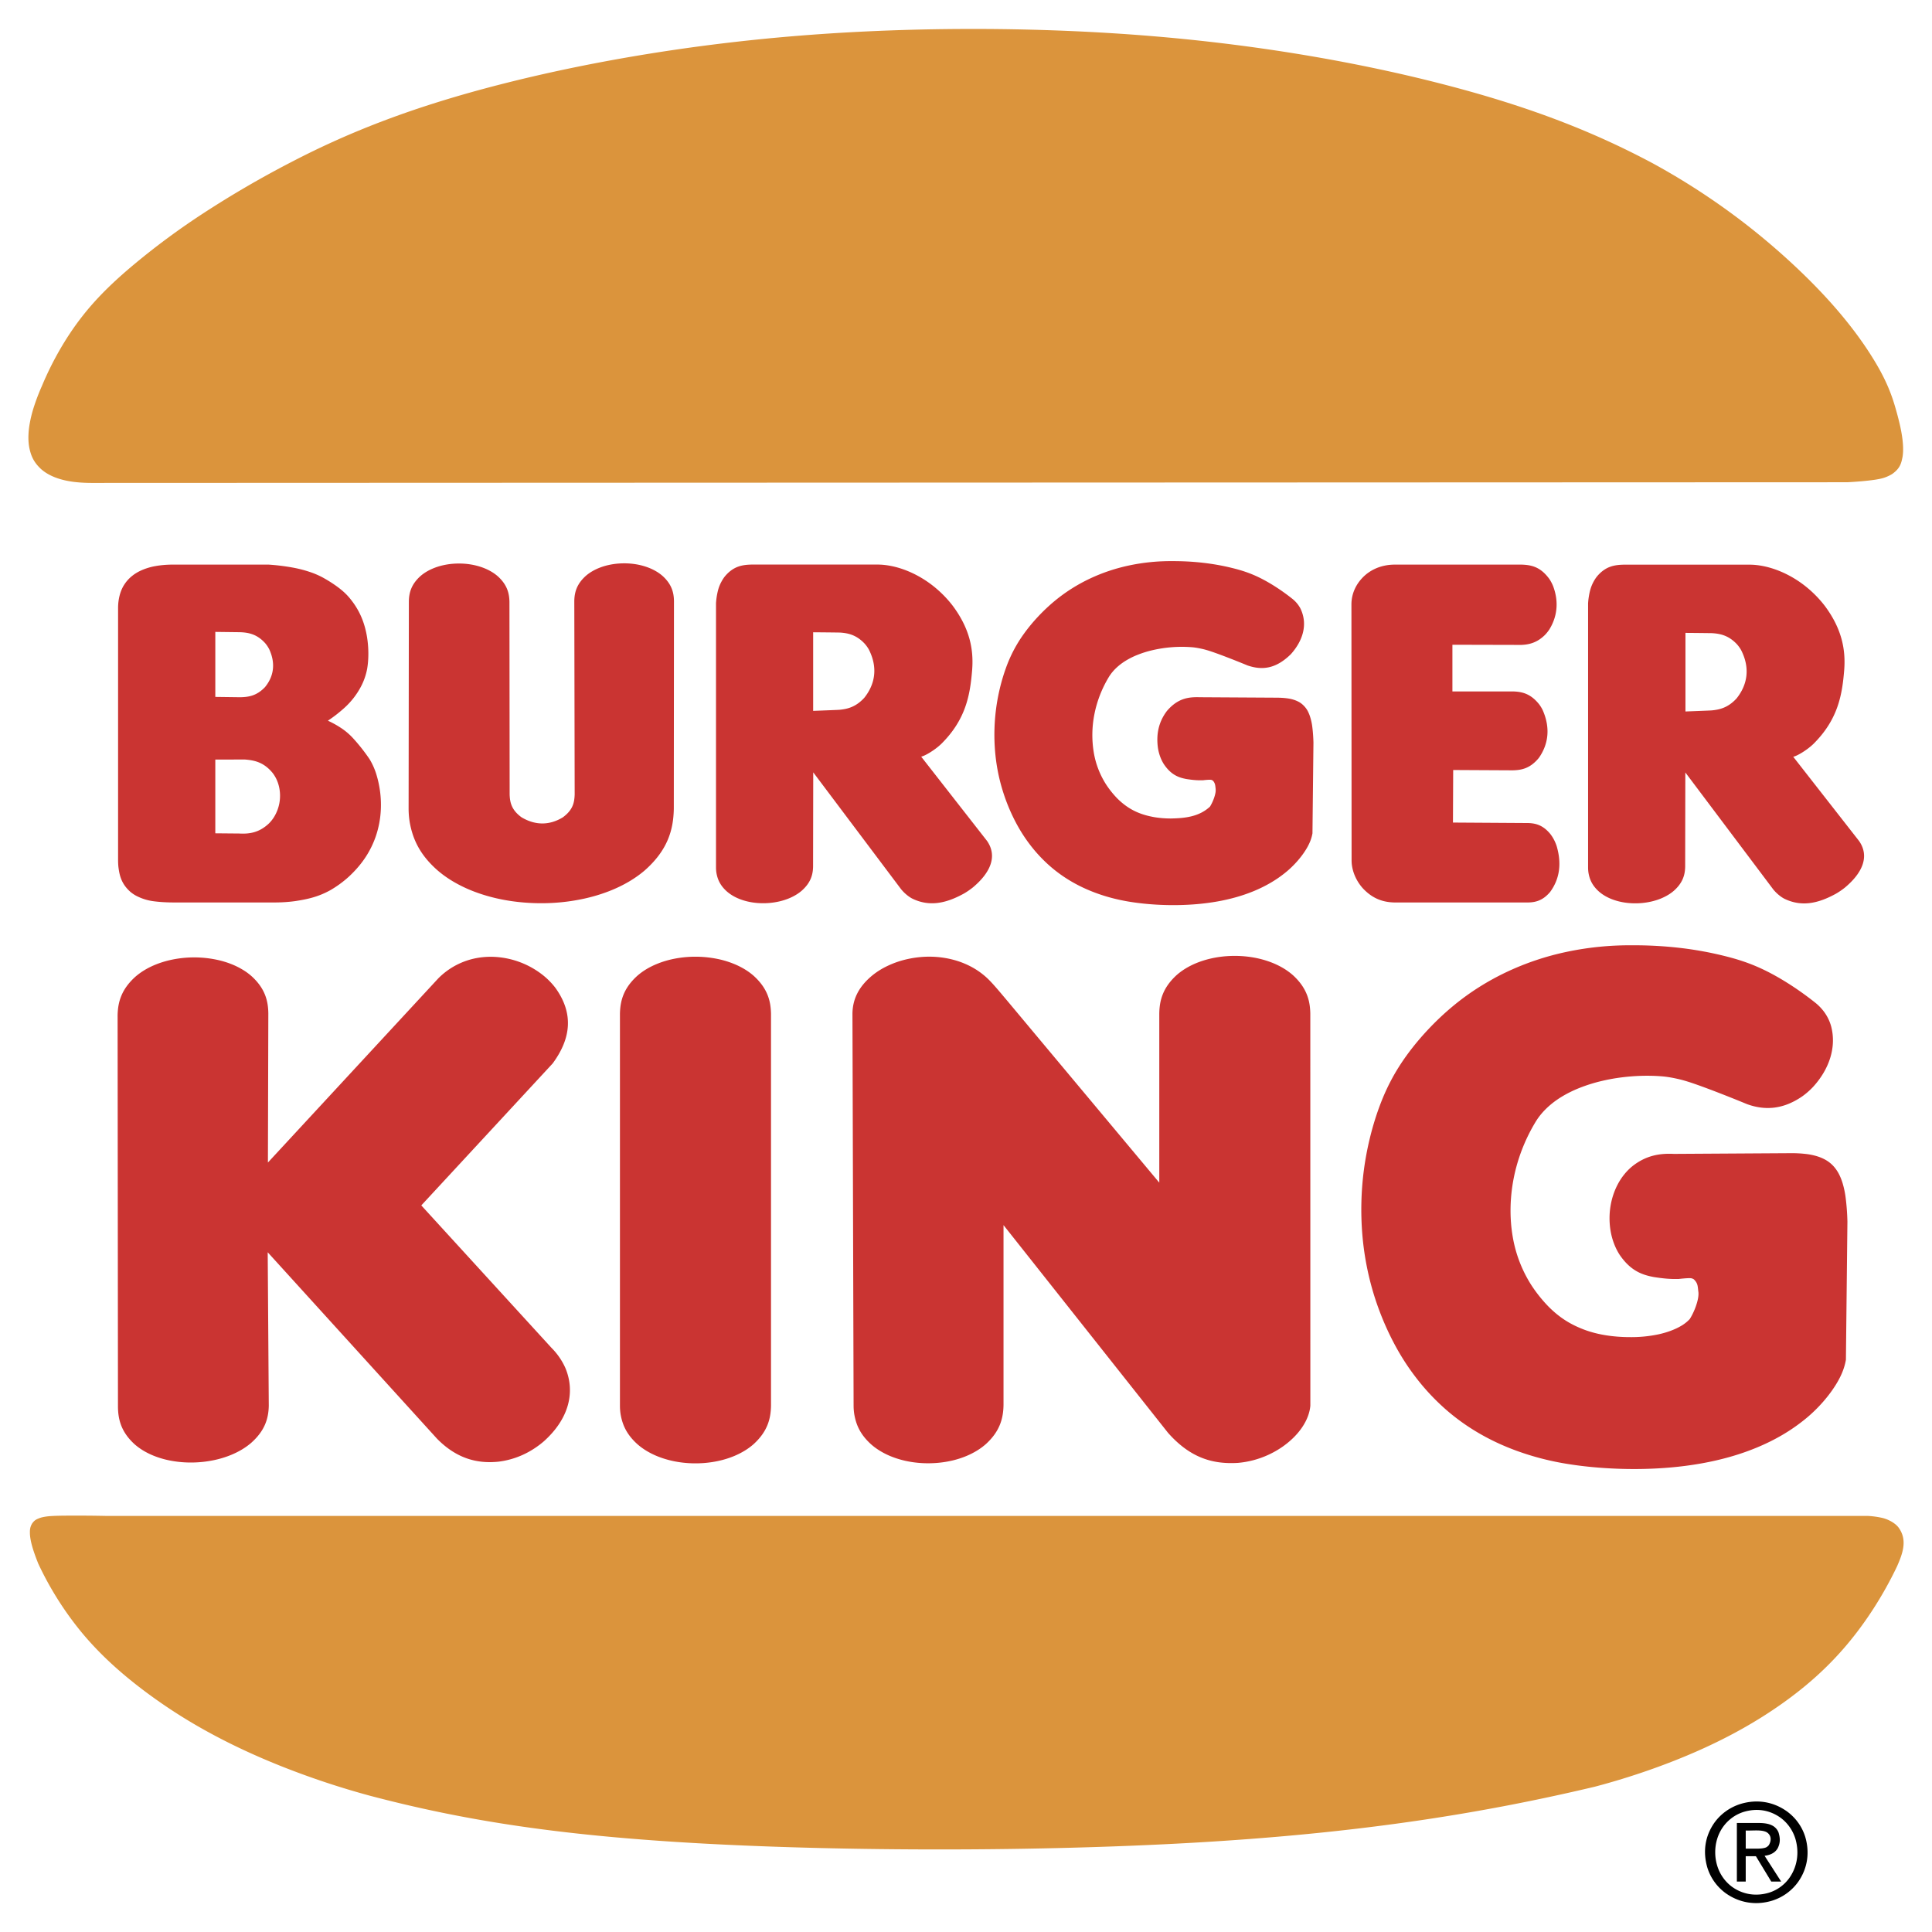 <svg xmlns="http://www.w3.org/2000/svg" width="2500" height="2500" viewBox="0 0 192.756 192.756"><g fill-rule="evenodd" clip-rule="evenodd"><path fill="#fff" d="M0 0h192.756v192.756H0V0z"/><path d="M6.254 151.219c-1.009.016-1.393.05-1.676.092s-.468.091-.617.143c-.312.124-.515.193-.773.574-.212.384-.212.65-.201 1.04.01.176.035.379.085.634.05.254.126.559.254.956.127.396.305.886.501 1.367a32.367 32.367 0 0 0 4.344 6.87c1.702 2.048 3.632 3.806 5.709 5.412a52.46 52.46 0 0 0 6.694 4.39c2.392 1.324 4.95 2.516 7.686 3.597a82.34 82.34 0 0 0 8.603 2.854c9.417 2.489 19.066 4.008 33.33 4.785s33.145.812 48.775-.079 28.016-2.711 40.162-5.598c3.664-.965 7.252-2.229 10.4-3.631 3.146-1.403 5.854-2.945 8.268-4.656s4.539-3.589 6.461-5.869 3.643-4.963 5.004-7.812c.576-1.312 1.084-2.671.119-3.935a2.162 2.162 0 0 0-.336-.321 3.133 3.133 0 0 0-.5-.312 3.354 3.354 0 0 0-.83-.296 8.687 8.687 0 0 0-1.402-.182H10.53a144.614 144.614 0 0 0-4.276-.023zM184.281 48.114c1.053-.05 2.107-.15 2.775-.25s.951-.201 1.182-.297.408-.188.561-.287c.811-.582.895-1.11 1.016-1.682.035-.211.057-.452.059-.737s-.016-.615-.064-1.026c-.051-.41-.133-.901-.275-1.521a31.47 31.47 0 0 0-.574-2.109c-.459-1.473-1.109-2.88-2.191-4.606-1.08-1.727-2.59-3.771-4.703-6.051-2.111-2.279-4.828-4.792-7.77-7.087a69.454 69.454 0 0 0-9.432-6.184c-5.859-3.124-12.074-5.55-20.213-7.696-8.135-2.146-18.193-4.009-29.484-4.958-11.291-.949-23.815-.983-35.234-.077s-21.732 2.751-30.1 4.9c-8.367 2.149-14.788 4.601-20.853 7.767a100.97 100.97 0 0 0-8.734 5.091 73.212 73.212 0 0 0-6.913 5.11c-1.999 1.674-3.722 3.32-5.25 5.305-1.528 1.984-2.862 4.307-3.888 6.756a21.332 21.332 0 0 0-.817 2.129 12.39 12.39 0 0 0-.425 1.718 8.02 8.02 0 0 0-.12 1.318c0 .387.033.729.092 1.038.162.77.415 1.431 1.187 2.135.211.186.454.357.741.516.287.158.617.303 1.013.429.396.126.856.234 1.417.31.561.075 1.223.115 1.884.114l175.113-.068z" fill="#db943c"/><path d="M64.291 86.87c2.333-2.042 2.896-4.085 2.935-6.178l.016-20.731c-.014-.832-.219-1.668-1.138-2.5a4.15 4.15 0 0 0-.572-.419 5.03 5.03 0 0 0-.742-.372c-.929-.375-1.986-.523-3.062-.446a6.999 6.999 0 0 0-1.049.157 6.06 6.06 0 0 0-.914.285 5.057 5.057 0 0 0-.744.371 4.123 4.123 0 0 0-.575.418c-.914.823-1.131 1.65-1.148 2.5l.037 19.325c-.032.737-.135 1.503-1.188 2.27-1.165.708-2.577.905-4.113-.008-1.009-.734-1.159-1.49-1.187-2.278l-.02-19.223c-.016-.848-.225-1.698-1.163-2.546a4.267 4.267 0 0 0-.583-.426 5.157 5.157 0 0 0-.755-.377c-.94-.378-2.012-.529-3.103-.448a7.082 7.082 0 0 0-1.057.161 5.984 5.984 0 0 0-.917.29c-.278.113-.526.24-.746.375a4.14 4.14 0 0 0-.575.424c-.915.835-1.126 1.672-1.136 2.537l-.025 20.657c0 .458.04.916.113 1.358.289 1.618.974 3.231 2.827 4.835.433.367.932.728 1.509 1.07a13.53 13.53 0 0 0 1.969.954c.736.288 1.554.542 2.443.741 1.776.402 3.859.562 5.849.416a19.797 19.797 0 0 0 2.853-.415 16.775 16.775 0 0 0 2.461-.744c.742-.29 1.401-.615 1.982-.959s1.083-.707 1.518-1.074zM75.192 97.355a6.276 6.276 0 0 0-.87-.637 7.623 7.623 0 0 0-1.126-.562 9.234 9.234 0 0 0-1.382-.434 11.062 11.062 0 0 0-3.263-.24c-.553.042-1.089.125-1.589.24s-.962.264-1.382.434c-.419.169-.795.36-1.126.562a6.276 6.276 0 0 0-.87.637c-1.382 1.25-1.709 2.506-1.732 3.799v39.091c0 .287.021.574.065.852.173 1.004.562 1.987 1.677 2.99.252.222.54.437.871.64.331.203.707.396 1.126.566 1.406.567 3.004.794 4.631.675.55-.042 1.085-.125 1.584-.241a9.079 9.079 0 0 0 1.379-.434c.419-.17.794-.363 1.126-.566s.619-.418.871-.64c1.391-1.264 1.72-2.534 1.742-3.842v-39.091c-.022-1.264-.333-2.535-1.732-3.799zM55.023 134.476l-12.99-14.212L55.141 106.1c1.83-2.49 2.118-4.978.271-7.543a7.296 7.296 0 0 0-1.143-1.185 8.477 8.477 0 0 0-4.992-1.907 7.76 7.76 0 0 0-1.653.109 7.235 7.235 0 0 0-3.905 2.048L26.73 115.986l.041-14.891c-.019-1.242-.321-2.492-1.707-3.733a6.056 6.056 0 0 0-.862-.622 7.547 7.547 0 0 0-1.117-.55 8.994 8.994 0 0 0-1.374-.418 10.977 10.977 0 0 0-4.843.038c-.5.12-.964.271-1.384.444s-.797.367-1.129.573a6.333 6.333 0 0 0-.873.644c-1.384 1.259-1.722 2.524-1.749 3.824l.036 39.088c.019 1.227.312 2.479 1.647 3.699.238.211.512.416.826.61.314.193.669.375 1.066.537.398.162.839.305 1.32.417 1.464.34 3.157.38 4.854.003a9.764 9.764 0 0 0 1.444-.44c.44-.173.835-.368 1.182-.574.348-.206.647-.422.91-.644 1.409-1.228 1.769-2.467 1.798-3.725l-.107-15.327 16.895 18.603c2 2.034 4.086 2.505 6.152 2.287a8.309 8.309 0 0 0 3.08-1.026 8.934 8.934 0 0 0 1.424-1.003c2.485-2.226 3.166-4.885 2.147-7.317a6.696 6.696 0 0 0-1.384-2.007zM13.014 88.984c.146.122.309.239.503.349a5.106 5.106 0 0 0 1.827.586c.527.072 1.255.12 1.982.12h10.088c.685 0 1.369-.045 2.009-.132 1.329-.198 2.373-.451 3.528-1.089a10.685 10.685 0 0 0 1.835-1.337c1.439-1.327 2.215-2.657 2.688-3.985a9.623 9.623 0 0 0 .523-2.756c.023-.526.007-1.094-.068-1.698a10.571 10.571 0 0 0-.387-1.806 6.748 6.748 0 0 0-.668-1.49 18.026 18.026 0 0 0-1.638-2.081 6.388 6.388 0 0 0-1.265-1.07 9.337 9.337 0 0 0-1.257-.69 14.23 14.23 0 0 0 1.652-1.286 7.7 7.7 0 0 0 1.64-2.105 6.33 6.33 0 0 0 .628-1.802c.209-1.229.168-3.017-.368-4.589a7.462 7.462 0 0 0-1.147-2.157c-.269-.357-.584-.722-1.081-1.13s-1.175-.859-1.886-1.245a8.22 8.22 0 0 0-1.271-.537 12.413 12.413 0 0 0-1.747-.44 21.413 21.413 0 0 0-2.352-.284H17.29c-.617 0-1.236.05-1.771.147a6.085 6.085 0 0 0-1.374.408c-.39.171-.718.373-1 .605a3.561 3.561 0 0 0-.721.8c-.44.653-.643 1.517-.643 2.381v25.103c0 .245.009.491.033.719.105.84.289 1.688 1.2 2.491zm8.468-25.939l2.462.03c.882.031 1.71.207 2.512 1.094.155.183.295.389.411.62.636 1.389.458 2.683-.424 3.759-.847.898-1.687 1.002-2.496 1.015l-2.465-.032v-6.486zm0 12.737l2.952-.005c.981.078 1.896.279 2.773 1.35.163.212.305.451.42.717.115.266.204.559.256.869a4.06 4.06 0 0 1-.521 2.767 3.544 3.544 0 0 1-.529.673c-1.009.955-2.009 1.06-2.975 1.007l-2.377-.021v-7.357h.001zM139.164 90.04h13.301c.727-.017 1.455-.178 2.191-1.049.98-1.333 1.154-2.888.646-4.598a4.215 4.215 0 0 0-.293-.675 3.7 3.7 0 0 0-.35-.531c-.721-.866-1.447-1.05-2.197-1.072l-7.5-.048.023-5.243 5.943.031c.854-.021 1.732-.169 2.607-1.244.961-1.366 1.158-3 .383-4.755a3.483 3.483 0 0 0-.377-.612c-.85-1.055-1.705-1.234-2.605-1.26h-6.029v-4.657l6.871.017c.768-.03 1.555-.211 2.338-.972.162-.164.316-.352.459-.566.781-1.259.979-2.76.369-4.355a3.886 3.886 0 0 0-.371-.694c-.889-1.217-1.801-1.392-2.758-1.425h-12.652c-.689 0-1.41.133-2.094.474-.318.16-.621.36-.893.602-.928.833-1.342 1.884-1.344 2.884l.016 25.543c0 .317.041.634.127.958.084.323.215.653.381.96.166.309.369.596.592.849 1.027 1.114 2.12 1.422 3.216 1.438zM185.484 83.911l-6.576-8.413c.016.004.029.004.123-.03.322-.098 1.197-.585 1.881-1.233 2.486-2.465 2.885-4.935 3.086-7.399.162-2.104-.283-4.16-1.92-6.364a11.21 11.21 0 0 0-1.648-1.736c-1.779-1.519-4.004-2.411-5.941-2.399h-12.5c-.895.026-1.799.143-2.668 1.188-.121.155-.24.337-.357.559-.117.222-.23.483-.324.841a7.08 7.08 0 0 0-.197 1.269v26.353c0 .181.014.362.041.537.105.622.348 1.239 1.031 1.855.154.137.332.27.537.396.203.125.436.244.693.349.896.36 1.904.495 2.939.422.361-.026.717-.08 1.049-.155.332-.076.643-.173.922-.284.281-.112.533-.238.754-.37.223-.133.414-.272.58-.415.9-.792 1.125-1.592 1.141-2.406l.016-9.409 8.688 11.557c.271.378.752.816 1.193 1.043 1.672.811 3.311.518 5.182-.521.303-.18.596-.381.861-.594 1.752-1.465 2.475-3.11 1.414-4.641zm-12.226-14.229c-.842.918-1.672 1.119-2.484 1.195-.166.01-.129.009-.723.033-.422.018-1.158.046-1.893.074v-7.841a436.879 436.879 0 0 1 2.539.026c.072.001.102.002.131.004.85.051 1.65.25 2.439 1.075.16.174.307.372.436.595.918 1.786.66 3.456-.445 4.839zM183.852 118.098a5.576 5.576 0 0 0-.355-.913 3.813 3.813 0 0 0-.408-.644 3.214 3.214 0 0 0-1.057-.878 4.378 4.378 0 0 0-.764-.309 6.195 6.195 0 0 0-1.08-.221 12.292 12.292 0 0 0-1.527-.081l-11.661.072c-1.361-.068-2.775.133-4.166 1.253-.289.239-.562.517-.816.837s-.488.684-.689 1.09c-.643 1.299-.887 2.821-.664 4.354.072.49.193.954.352 1.376.156.422.348.803.564 1.14 1.09 1.609 2.242 2.02 3.426 2.238.383.061.77.11 1.078.141.59.057.963.058 1.414.049.314-.036.633-.063.836-.074.4-.018.459 0 .652.104.449.432.383.736.465 1.291.01.134.008.249-.008.399-.045.495-.342 1.46-.854 2.277a3.749 3.749 0 0 1-.789.642c-.686.418-1.521.709-2.334.886a13.13 13.13 0 0 1-2.822.278c-.84.002-1.682-.064-2.449-.188s-1.461-.306-2.111-.545c-1.297-.489-2.412-1.131-3.588-2.311a14.204 14.204 0 0 1-1.713-2.142 12.992 12.992 0 0 1-1.873-4.911c-.303-1.814-.271-3.803.109-5.744s1.111-3.837 2.137-5.553c.361-.611.83-1.186 1.516-1.772.34-.289.73-.573 1.199-.854s1.016-.56 1.668-.823a15.68 15.68 0 0 1 2.312-.723c1.834-.434 4.1-.635 6.205-.43.391.046.779.112 1.234.212.457.099.982.231 2.17.655 1.186.423 3.031 1.137 4.859 1.891 1.807.648 3.604.511 5.48-.775a7.302 7.302 0 0 0 1.084-.945c1.625-1.769 2.365-3.978 1.803-6.075a4.446 4.446 0 0 0-.918-1.697 4.853 4.853 0 0 0-.699-.667c-1.596-1.266-3.32-2.375-4.855-3.137-1.535-.763-2.881-1.179-4.271-1.52a35.43 35.43 0 0 0-4.361-.782 40.072 40.072 0 0 0-4.779-.257 30.391 30.391 0 0 0-6.455.646 27.126 27.126 0 0 0-5.994 2.001c-1.91.9-3.738 2.04-5.451 3.469s-3.312 3.146-4.543 4.843c-1.232 1.697-2.098 3.375-2.793 5.292s-1.221 4.075-1.502 6.238a30.51 30.51 0 0 0-.145 6.373 28.484 28.484 0 0 0 1.072 5.727c.527 1.772 1.207 3.406 1.93 4.816s1.486 2.598 2.318 3.682a22.167 22.167 0 0 0 2.711 2.958c.984.895 2.057 1.701 3.252 2.427s2.512 1.37 4.018 1.928a27.418 27.418 0 0 0 5.227 1.354c2.021.325 4.369.506 6.715.5a41.9 41.9 0 0 0 3.395-.146c1.102-.094 2.156-.231 3.168-.411s1.982-.402 2.91-.668a24.57 24.57 0 0 0 2.666-.928c.85-.354 1.66-.75 2.439-1.202a17.908 17.908 0 0 0 2.23-1.522c1.4-1.103 2.715-2.618 3.484-4.041.377-.698.596-1.33.711-1.983l.15-13.787a23.286 23.286 0 0 0-.168-2.316 8.915 8.915 0 0 0-.297-1.464zM130.738 71.607a3.666 3.666 0 0 0-.232-.6c-.195-.415-.598-.822-.963-.999a2.807 2.807 0 0 0-.5-.203c-.43-.139-1.066-.197-1.711-.198l-7.652-.045c-1.062-.031-2.166.081-3.264 1.381-.82 1.089-1.066 2.297-.895 3.63.047.327.127.636.23.917s.23.534.373.757c.715 1.063 1.471 1.333 2.244 1.477.252.04.506.072.709.092.387.037.631.037.926.032.209-.024.416-.042.551-.049.295-.012.35.001.492.123.205.262.199.453.24.794.014.251-.012.379-.08.645a4.455 4.455 0 0 1-.484 1.113c-1.102 1.031-2.545 1.16-3.902 1.186a10.011 10.011 0 0 1-1.607-.124c-1.371-.237-2.561-.702-3.74-1.875a9.287 9.287 0 0 1-1.125-1.407 8.534 8.534 0 0 1-1.229-3.225 10.691 10.691 0 0 1 .07-3.773c.25-1.275.73-2.52 1.402-3.647.238-.401.545-.779.996-1.164.223-.189.479-.376.787-.561a7.618 7.618 0 0 1 1.096-.541 10.28 10.28 0 0 1 1.518-.475 12.935 12.935 0 0 1 4.07-.282c.258.03.512.074.812.139.299.065.643.152 1.422.43s1.99.746 3.189 1.242c1.412.474 2.781.373 4.309-1.129 1.197-1.335 1.73-2.994.939-4.589a3.118 3.118 0 0 0-.816-.955c-1.047-.831-2.18-1.559-3.188-2.06s-1.891-.774-2.805-.998c-1.881-.466-3.928-.693-5.998-.682a19.955 19.955 0 0 0-4.236.424c-1.371.289-2.68.723-3.934 1.314-1.254.591-2.453 1.34-3.578 2.278s-2.174 2.066-2.982 3.182a13.656 13.656 0 0 0-1.834 3.476c-.455 1.259-.801 2.676-.984 4.097s-.207 2.846-.096 4.186.357 2.596.705 3.76a18.607 18.607 0 0 0 1.266 3.164c.475.927.977 1.707 1.521 2.419a14.723 14.723 0 0 0 1.779 1.943c.646.587 1.35 1.117 2.135 1.594s1.648.9 2.639 1.266c.988.366 2.102.675 3.428.889 1.961.312 4.322.429 6.637.232.723-.062 1.414-.152 2.078-.27s1.301-.265 1.91-.439 1.191-.377 1.75-.609c.557-.232 1.088-.493 1.6-.789s1.002-.628 1.465-1c.918-.724 1.781-1.719 2.287-2.654.248-.458.391-.875.467-1.303l.098-9.055c-.014-.55-.055-1.1-.109-1.522a5.59 5.59 0 0 0-.196-.96zM128.99 97.289a6.453 6.453 0 0 0-.873-.643 7.744 7.744 0 0 0-1.131-.569c-1.41-.57-3.014-.797-4.646-.676-.553.042-1.088.126-1.586.243-.5.117-.961.266-1.381.438a7.635 7.635 0 0 0-1.123.568c-.33.205-.617.42-.867.643-1.385 1.271-1.707 2.546-1.721 3.861v16.838c-4.756-5.691-9.514-11.381-12.264-14.671s-3.49-4.183-4.02-4.79c-.529-.606-.848-.928-1.205-1.223a7.528 7.528 0 0 0-1.18-.804 8.299 8.299 0 0 0-1.418-.612c-1.642-.527-3.475-.604-5.356-.127a9.192 9.192 0 0 0-1.699.618 7.612 7.612 0 0 0-1.369.839c-1.606 1.271-2.089 2.616-2.102 3.932l.114 39.086c.001.291.023.58.068.86.176 1.01.563 1.996 1.683 3.005.251.221.536.434.865.636s.701.393 1.115.561c1.389.561 2.963.779 4.565.656a10.474 10.474 0 0 0 1.564-.243c.493-.117.951-.266 1.367-.438s.788-.365 1.118-.57c.33-.204.615-.42.867-.644 1.393-1.276 1.723-2.562 1.746-3.885V122.23l16.402 20.709c2.301 2.615 4.605 3.15 6.963 3.015a9.138 9.138 0 0 0 3.078-.816c.51-.235 1-.519 1.447-.835 1.713-1.217 2.613-2.736 2.723-4.058l-.004-39.091c-.017-1.286-.328-2.578-1.74-3.865zM91.019 89.654c1.671.81 3.311.518 5.182-.521a7.51 7.51 0 0 0 .86-.593c1.754-1.465 2.477-3.109 1.416-4.641l-6.574-8.413c.014.004.029.004.122-.03.323-.098 1.199-.584 1.882-1.233 2.486-2.465 2.884-4.935 3.086-7.398.162-2.105-.284-4.16-1.922-6.365a11.197 11.197 0 0 0-1.647-1.735c-1.779-1.519-4.003-2.411-5.94-2.398H74.981c-.893.025-1.798.143-2.667 1.188-.121.155-.24.338-.357.559a3.78 3.78 0 0 0-.325.84 7.01 7.01 0 0 0-.196 1.269v26.354c0 .181.013.362.04.536.105.623.347 1.24 1.031 1.856.155.137.333.27.537.396s.435.244.694.349c.897.361 1.904.495 2.939.422.36-.026.716-.08 1.048-.155.332-.076.642-.172.923-.284.281-.112.533-.238.754-.371.221-.132.412-.271.579-.414.9-.792 1.125-1.592 1.14-2.406l.016-9.409 8.688 11.557c.272.374.753.813 1.194 1.04zm-4.791-20.033c-.841.918-1.671 1.119-2.483 1.195-.166.009-.13.009-.723.033-.422.018-1.157.046-1.893.074v-7.841a434.753 434.753 0 0 1 2.538.026l.133.003c.849.052 1.648.25 2.438 1.076.159.174.306.372.436.595.917 1.786.659 3.456-.446 4.839z" fill="#ca3432"/><path d="M177.373 184.378c.236-.491.262-.939.068-1.565a1.318 1.318 0 0 0-.559-.646c-.246-.14-.477-.202-.773-.247a4.68 4.68 0 0 0-.604-.039h-2.217v5.845h.883v-2.533h1.014l1.535 2.533h.988l-1.656-2.573c.427-.055 1.018-.217 1.321-.775zm-2.146.063h-1.055v-1.81c.727.029 1.578-.108 2.092.172.551.35.424.944.211 1.289-.207.235-.344.27-.676.321a4.94 4.94 0 0 1-.572.028z"/><path d="M180.111 183.269c-.152-.494-.385-.968-.691-1.399s-.689-.821-1.129-1.143c-1.395-.998-3.041-1.24-4.666-.738-.521.167-1.02.418-1.459.738s-.824.709-1.131 1.141c-.947 1.357-1.146 2.911-.693 4.46.154.498.385.974.693 1.406a5 5 0 0 0 1.129 1.144c1.383.991 3.055 1.249 4.678.741a5.041 5.041 0 0 0 2.578-1.887c.934-1.348 1.146-2.922.691-4.463zm-1.552 4.044a3.938 3.938 0 0 1-2.047 1.515c-1.295.397-2.617.202-3.711-.585a3.984 3.984 0 0 1-.904-.928 4.123 4.123 0 0 1-.574-1.188 4.584 4.584 0 0 1-.195-1.335c0-.867.244-1.76.771-2.507.252-.356.562-.671.912-.927s.738-.452 1.15-.582c1.289-.39 2.58-.212 3.688.582.348.256.656.571.906.929.252.357.447.758.576 1.182.39 1.346.197 2.719-.572 3.844z"/></g></svg>